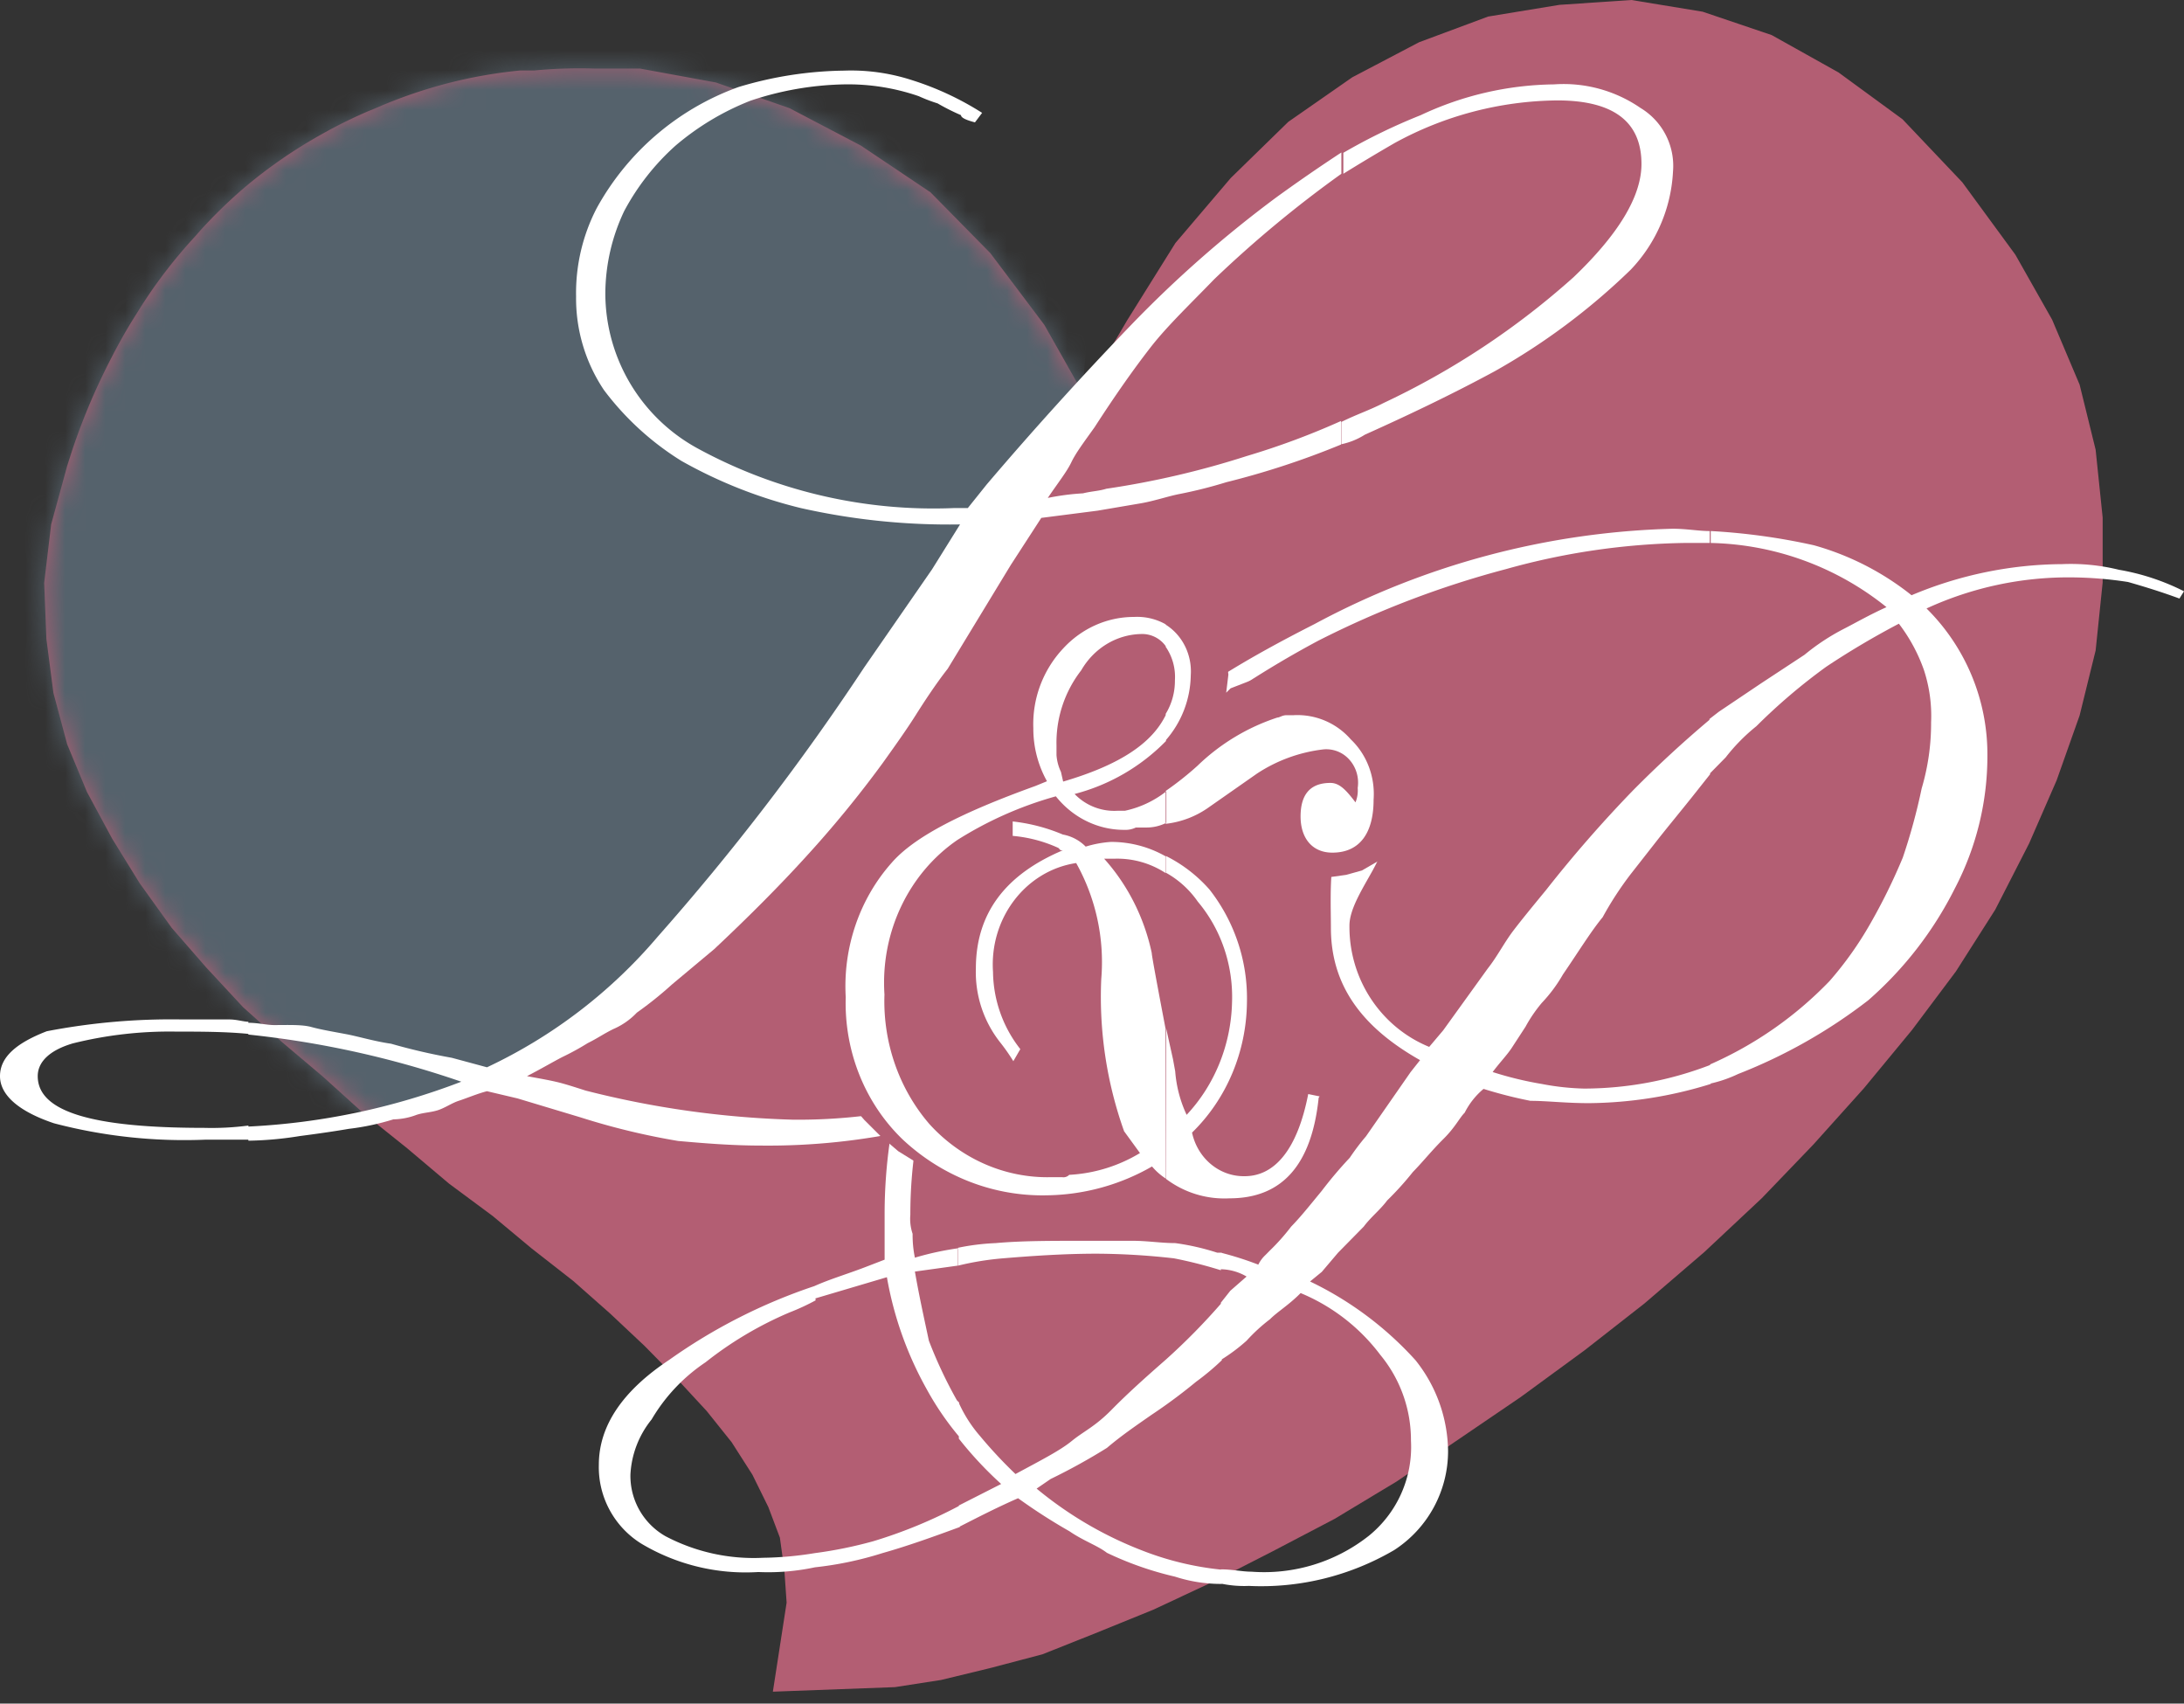 <svg width="109" height="85" xmlns="http://www.w3.org/2000/svg" xmlns:xlink="http://www.w3.org/1999/xlink"><rect width="100%" height="100%" fill="#333333" stroke="none"/><defs><path d="M21.272 3.988a23.954 23.954 0 0 1 2.92-.47h.702a23.928 23.928 0 0 1 3-.098h2.282l3.798.697 3.67 1.28 3.56 1.865 3.478 2.334 2.984 3.032 2.697 3.582 1.963 3.469 2.17-3.696 2.41-3.858 2.76-3.242 2.873-2.804 3.191-2.221 3.335-1.75L72.512.826l3.559-.584L79.66 0l3.559.584 3.447 1.167 3.335 1.864 3.192 2.334 2.984 3.145 2.649 3.615 1.835 3.242 1.372 3.242.798 3.242.351 3.387v3.242l-.35 3.388-.799 3.242-1.149 3.242-1.372 3.145-1.692 3.307-1.962 3.08-2.187 2.917-2.41 2.918-2.52 2.805-2.57 2.674-2.872 2.691-2.984 2.561-2.984 2.334-3.192 2.335-3.096 2.107-3.096 2.107-3.095 1.864-3.096 1.621-2.984 1.524-2.984 1.394-2.873 1.167-2.649 1.054-2.649.697-2.41.583-2.297.357-6.096.227.686-4.442-.112-1.62-.223-1.622-.575-1.523-.798-1.621-1.037-1.621L33.51 70.4l-1.5-1.621-1.595-1.621-1.724-1.621-1.835-1.621-2.075-1.621-1.946-1.621-2.187-1.621-2.074-1.751-2.186-1.75-2.027-1.832-2.074-1.751-1.915-1.718-1.836-1.978-1.723-1.978-1.596-2.22-1.372-2.221-1.26-2.334-.99-2.383-.686-2.561-.351-2.691-.112-2.804.35-2.918.799-2.918.255-.794a31.94 31.94 0 0 1 1.963-4.62c.32-.627.665-1.243 1.037-1.848l.447-.713a24.636 24.636 0 0 1 2.68-3.47l.24-.275a24.478 24.478 0 0 1 2.155-2.107 24.289 24.289 0 0 1 3.989-2.756c.761-.426 1.544-.81 2.346-1.15l.319-.13a24.035 24.035 0 0 1 4.245-1.394z" id="a"/></defs><g fill="none" fill-rule="evenodd"><g transform="translate(1.758)"><mask id="b" fill="#fff"><use xlink:href="#a"/></mask><use fill="#B35E73" xlink:href="#a"/><path fill="#55626C" mask="url(#b)" d="M52.313 18.889l-7.344 10.548-10.68 14.35-3.433 4.294-6.866 5.151-6.008 2.238H14.06L2.68 49.975l-8.617-31.982L10.26-8.381l46.884-2.917-4.373 25.336z"/></g><path d="M66.947 22.164a3.52 3.52 0 0 0 1.168-.474c2.11-.948 4.316-1.993 6.49-3.17a32.76 32.76 0 0 0 6.782-5.064 7.654 7.654 0 0 0 2.11-4.9 3.372 3.372 0 0 0-1.623-3.17 6.764 6.764 0 0 0-4.316-1.176c-2.3.028-4.569.552-6.652 1.536a29.121 29.121 0 0 0-3.862 1.878V8.67a94.636 94.636 0 0 1 2.564-1.536A17.205 17.205 0 0 1 77.72 5.01c2.802 0 4.203 1.057 4.203 3.17 0 1.633-1.168 3.528-3.391 5.652a39.162 39.162 0 0 1-9.476 6.273c-.698.36-1.395.588-2.11.948v1.11zm-38.195-7.4a8.208 8.208 0 0 0 1.395 4.704 14.167 14.167 0 0 0 3.862 3.529 23.384 23.384 0 0 0 5.955 2.352c2.608.587 5.277.861 7.95.817l-1.395 2.238-3.391 4.9A120.45 120.45 0 0 1 32.84 46.718a25.282 25.282 0 0 1-8.535 6.534l-1.752-.473a30.297 30.297 0 0 1-3.035-.703c-.81-.114-1.622-.36-2.223-.474-.6-.114-1.281-.228-1.752-.359-.47-.13-1.168-.098-1.866-.098-.357 0-.811-.114-1.282-.114v.588a47.814 47.814 0 0 1 10.628 2.352 34.23 34.23 0 0 1-10.628 2.238v.703h.114c.82-.018 1.64-.095 2.45-.229.93-.12 1.747-.24 2.45-.36a12.34 12.34 0 0 0 2.223-.473c.4-.008.795-.085 1.168-.229.357-.114.698-.114 1.055-.228.357-.115.698-.36 1.054-.474.357-.115.942-.36 1.396-.474l1.525.36 3.148.947c1.593.508 3.22.901 4.868 1.176 1.281.114 2.693.229 4.088.229a32.981 32.981 0 0 0 7.707-.817l-.697-.947a27.66 27.66 0 0 1-5.37.473 47.046 47.046 0 0 1-10.353-1.454c-.357-.114-.697-.228-1.168-.36-.47-.13-1.055-.228-1.752-.358.697-.36 1.281-.703 1.752-.948.44-.21.868-.444 1.282-.702.47-.23.811-.474 1.282-.703a3.55 3.55 0 0 0 1.168-.817 18.437 18.437 0 0 0 1.752-1.405l2.11-1.764c1.752-1.644 3.272-3.175 4.559-4.59a55.12 55.12 0 0 0 3.845-4.689c.584-.817 1.169-1.634 1.623-2.352.454-.72 1.055-1.634 1.622-2.353l3.148-5.178 1.525-2.353 2.807-.36 2.11-.359c.697-.114 1.395-.359 1.98-.473a22.59 22.59 0 0 0 2.336-.588 40.87 40.87 0 0 0 5.727-1.88v-1.175a37.82 37.82 0 0 1-4.705 1.748 43.558 43.558 0 0 1-7.01 1.633c-.356.115-.697.115-1.168.229a12.02 12.02 0 0 0-1.752.229c.47-.703.941-1.29 1.168-1.765.227-.473.584-.947 1.168-1.764 1.055-1.634 1.98-2.94 2.807-4.002.828-1.062 2.029-2.206 3.164-3.382a57.767 57.767 0 0 1 6.345-5.26V7.608a82.931 82.931 0 0 0-3.245 2.238 58.32 58.32 0 0 0-7.237 6.355 175.366 175.366 0 0 0-7.22 7.972l-.942 1.176h-.681a24.61 24.61 0 0 1-12.737-2.94 8.83 8.83 0 0 1-4.673-7.76 9.676 9.676 0 0 1 .941-4.117 11.88 11.88 0 0 1 2.564-3.267 13.19 13.19 0 0 1 3.732-2.238 15.61 15.61 0 0 1 4.673-.817 10.836 10.836 0 0 1 3.731.588c.306.14.62.26.941.36.378.219.768.415 1.169.588 0 .12.232.24.697.359l.357-.474a14.8 14.8 0 0 0-3.504-1.633 9.835 9.835 0 0 0-3.391-.474 18.93 18.93 0 0 0-5.258.817 13.167 13.167 0 0 0-7.09 6.06 9.216 9.216 0 0 0-1.022 4.362zM12.396 50.98c-.227 0-.584-.115-.94-.115H9.118a32.785 32.785 0 0 0-6.783.588C.811 52.043 0 52.745 0 53.693c0 .947.941 1.764 2.693 2.352a25.6 25.6 0 0 0 7.594.817h2.11v-.703c-.738.097-1.48.135-2.224.115-5.614 0-8.29-.817-8.29-2.581 0-.703.583-1.291 1.752-1.634a19.957 19.957 0 0 1 5.143-.588c1.168 0 2.45 0 3.618.114v-.604z" fill="#FFF" fill-rule="nonzero"/><path d="M102.892 28.147c-2.571.02-5.115.548-7.489 1.552a13.74 13.74 0 0 0-4.873-2.493 31.71 31.71 0 0 0-5.15-.71v.595a14.47 14.47 0 0 1 8.772 3.202c-.812.364-1.624.826-2.111 1.074-.705.361-1.37.798-1.982 1.304l-2.16 1.42-2.113 1.42-.47.363v2.74l.811-.825a9.304 9.304 0 0 1 1.527-1.552 29.179 29.179 0 0 1 3.493-2.972 40.623 40.623 0 0 1 3.623-2.146 8.378 8.378 0 0 1 1.25 2.311 7.34 7.34 0 0 1 .358 2.609 11.43 11.43 0 0 1-.471 3.301 29.545 29.545 0 0 1-.942 3.45 29.165 29.165 0 0 1-1.625 3.303 17.412 17.412 0 0 1-2.03 2.856 18.74 18.74 0 0 1-5.962 4.16v.958c.482-.106.95-.267 1.397-.48a26.151 26.151 0 0 0 6.498-3.68 18.284 18.284 0 0 0 4.32-5.58 14.232 14.232 0 0 0 1.625-6.604 10.236 10.236 0 0 0-3.038-7.364 16.937 16.937 0 0 1 7.246-1.551c.94.008 1.88.085 2.81.23.812.232 1.624.48 2.567.826l.227-.363a11.484 11.484 0 0 0-3.249-1.073 10.076 10.076 0 0 0-2.859-.28zm-17.544-1.65c-.585 0-1.17-.116-1.868-.116a39.91 39.91 0 0 0-17.87 4.754c-1.624.826-3.151 1.651-4.678 2.609v1.189a49.358 49.358 0 0 1 4.873-2.972 47.331 47.331 0 0 1 9.357-3.566 34.95 34.95 0 0 1 8.886-1.304h1.283v-.595h.017zm0 9.393a57.08 57.08 0 0 0-3.866 3.566 64.214 64.214 0 0 0-4.322 4.953c-.584.71-1.17 1.42-1.624 2.014-.455.594-.812 1.304-1.283 1.898l-2.226 3.088-.698.825c-2.429-.993-4.009-3.399-3.98-6.059 0-1.65 2.696-4.16 1.17-4.523l-.7-.116c-1.624-.479-1.396 2.972-1.396 4.755 0 2.856 1.527 4.953 4.45 6.604l-.47.594-2.226 3.203c-.291.34-.562.7-.812 1.073-.494.525-.96 1.076-1.397 1.65-.585.71-1.056 1.305-1.527 1.784-.322.422-.675.82-1.056 1.188l-.228.231a1.649 1.649 0 0 0-.357.48 16.456 16.456 0 0 0-1.868-.595v.825c.451.009.893.134 1.283.364l-.812.71-.471.594v2.856c.455-.28.884-.6 1.283-.958a8.578 8.578 0 0 1 1.17-1.073c.357-.363.942-.71 1.527-1.304a9.555 9.555 0 0 1 3.98 3.087 6.669 6.669 0 0 1 1.527 4.276 5.702 5.702 0 0 1-2.112 4.755 8.434 8.434 0 0 1-5.848 1.783c-.471 0-.942-.116-1.527-.116v.71c.46.097.928.136 1.397.116 2.533.12 5.047-.5 7.245-1.783a5.883 5.883 0 0 0 2.697-4.953 7.386 7.386 0 0 0-1.625-4.524 16.994 16.994 0 0 0-5.263-3.929l.585-.479.812-.957 1.283-1.304c.358-.48.813-.826 1.17-1.305.456-.445.885-.92 1.283-1.42.471-.478.943-1.072 1.527-1.65.585-.578.813-1.073 1.056-1.304.23-.458.551-.863.942-1.19.77.24 1.55.44 2.34.595.812 0 1.754.116 2.924.116a20.983 20.983 0 0 0 6.075-.958v-.957a17.616 17.616 0 0 1-6.319 1.188 12.683 12.683 0 0 1-2.112-.23c-.83-.139-1.65-.337-2.453-.595.358-.479.699-.826.942-1.189l.699-1.073c.23-.423.503-.821.812-1.189a7.403 7.403 0 0 0 1.056-1.42c.812-1.188 1.397-2.146 1.982-2.855.41-.751.878-1.469 1.397-2.147l1.397-1.783c.471-.594 1.056-1.304 1.625-2.014l.942-1.188v-2.74zM60.98 33.744l-.114.115-.114 1.305.228-.231v-1.19zm0 28.759h-.228a12.065 12.065 0 0 0-2.095-.479c-.699 0-1.397-.115-2.112-.115h-2.534c-1.625 0-3.038 0-4.321.115-.628.026-1.253.103-1.868.231v.892c.731-.18 1.475-.3 2.225-.363 1.397-.116 3.038-.232 4.679-.232 1.291.007 2.582.084 3.866.232.79.155 1.57.354 2.339.594v-.826l.049-.05zm-13.094 13.67c.943-.48 1.869-.958 2.925-1.42a28.352 28.352 0 0 0 2.566 1.65c.699.48 1.397.71 1.868 1.074 1.086.52 2.225.918 3.395 1.188a7.43 7.43 0 0 0 2.34.364v-.71A14.97 14.97 0 0 1 57 77.36a18.918 18.918 0 0 1-5.264-3.087l.699-.479a30.292 30.292 0 0 0 2.81-1.552c.699-.594 1.397-1.073 2.226-1.65a27.006 27.006 0 0 0 2.225-1.651c.451-.329.88-.687 1.284-1.074v-2.872a31.776 31.776 0 0 1-2.81 2.856c-.943.825-1.869 1.65-2.697 2.493-.829.842-1.397 1.073-1.982 1.552-.585.478-1.527.957-2.81 1.65a22.748 22.748 0 0 1-1.771-1.898 6.732 6.732 0 0 1-1.056-1.65v1.782a18.53 18.53 0 0 0 2.112 2.262l-2.112 1.073.032 1.057zm0-13.901c-.752.102-1.496.262-2.225.479a5.55 5.55 0 0 1-.114-1.19 2.347 2.347 0 0 1-.113-.957 22.922 22.922 0 0 1 1.055-6.9h-1.397a25.593 25.593 0 0 0-.942 6.768v2.378l-.942.363c-.942.363-1.754.594-2.567.957v.628l3.623-1.073a17.6 17.6 0 0 0 1.982 5.58 14.437 14.437 0 0 0 1.624 2.377v-1.7l-.113-.116a22.383 22.383 0 0 1-1.398-2.972c-.227-1.073-.47-2.146-.698-3.45l2.144-.297v-.826l.081-.05zm-7.245 15.931a17.25 17.25 0 0 0 3.395-.71c1.284-.363 2.567-.825 3.867-1.304v-1.073a23.775 23.775 0 0 1-4.321 1.783c-.96.266-1.937.465-2.924.594l-.017.71zm0-14.033a27.638 27.638 0 0 0-7.245 3.682c-2.339 1.552-3.509 3.302-3.509 5.233A4.492 4.492 0 0 0 32 77.015a10.151 10.151 0 0 0 5.848 1.42c.943.041 1.887-.037 2.81-.232v-.71c-.848.141-1.706.219-2.566.231a9.456 9.456 0 0 1-4.873-1.073 3.46 3.46 0 0 1-1.755-3.087 4.749 4.749 0 0 1 1.056-2.74 8.804 8.804 0 0 1 2.697-2.857 18.08 18.08 0 0 1 4.207-2.492c.44-.171.868-.37 1.283-.595l-.065-.71z" fill="#FFF" fill-rule="nonzero"/><path d="M62.56 43.525l.22.344.345.78.345.781.22.781.22.906.109.905v2.03l-.22.906v.219l4.172.453-.565 3.263-.345 1.234-.564 1.015-.784 1.015-.91.78-1.129.563-1.129.218v-4.95l.11-.109.11-.453.22-.671.344-1.015-.22.343-.454 1.015-.11.219V43.525h.016zm0-9.665v6.636l.346-.219v.563l.11.671.344.671.455.563.565.452.674.344.674.11.674.109.784-.11.785-.218.784-.453.674-.562.455-.672.22-.78.219-.781v-1.468l-.11-.562-.11-.562-.22-.563-.219-.452-.22-.563-.345-.452-.454-.453-.44-.297-.454-.343-.455-.22-.564-.218-.565-.218-.564-.11-.565-.109h-1.301l-.22.11h-.22l-.783.218.047-.062zm-1.567 7.807l.11.11.674.67.454.672.345.453v10.572l-.454.671-.345.344h.392l.11-.11.11-.109.109-.11v4.966h-2.65l-.674-.109-.675-.219-.674-.343-.674-.344-.345.11-.784.218-.22.11V35.437l.11-.219.455-.453.11-.218.11-.344.11-.453v-.11l-.22.11h-.11l-.22.11-.22.109v.11l-.109.108v-5.153h1.647l.909.219.91.453.784.562.564.671.345.906.22.906.11.906-.11.905.219-.218.565-.219.564-.219v6.637l-1.239.78-.345.22.032.124zm-5.206 17.49l-.455.108-.784.219-.784.11h-.784l-.565.109v-4.591h.675l.564-.11H54l.22-.109-.345-.671-.22-.906-.22-.906-.11-1.124v-.219l-.909 1.234v-2.358l.91 1.015-.11-.671-.11-1.125v-2.139l-.11-.78-.11-.672-.125-.578v-.11l-.345.22V30.486l.455-.344.565-.343.564-.219.674-.344.675-.109.454-.11v5.17l-.11.109-.219.218-.22.344-.11.343-.219.219-.11.344v.218l.785-.453.22-.109-.032 23.735zm-3.387.64h-.22l-1.129-.11-1.129-.11-1.129-.218-.345-.11v-5.605l.455.344.455.343.564.344.565.109.22.11-1.694-2.14v-.11l-.11-.109h-.11v-.109l-.11-.11-.11-.109-.125-.218v-13.96l.11-.11 1.239-.452-.173-.453v-1.562l.11-.78.11-.563.22-.671.344-.672.345-.562.44-.515.454-.562.565-.453.11-.11v14.617l-.346.343-.22.344-.219.452-.11.563v1.233l.11.344.11.218.11.344.11.343.22.344.219.343v2.25l-1.694 2.591.455.11.674.109h.565l.094 4.684zm-3.952-.563l-.674-.218-1.02-.453L45.737 58l-.91-.563-.91-.78-.783-.781-.784-.906-.565-.983-.564-1.015-.345-.984-.22-1.125-.22-1.015v-2.264l.11-1.124.22-1.015.345-.906.345-1.015.564-.905.565-.781.674-.78.564-.563.785-.562.784-.562 1.019-.453 1.019-.453 1.02-.453V51.99h-.11l-.283-.703-.345-.562-.282-.297-.22-.671-.11-.562-.11-.563-.109-.562v-.765l.11-1.233.22-1.125.454-1.015-.455.562-.344.563-.345.78-.22.781-.11.78v1.687l.11.781.188.562.22.562.22.563.344.562.345.562.455.453.455.453-.079 5.652z" fill="#B35E73"/><path d="M65.813 54.77c-.348 3.346-1.821 5.02-4.451 5.02a4.832 4.832 0 0 1-3.169-.971v-7.545l.349 1.573.11.602c.058.757.251 1.495.571 2.175 1.407-1.5 2.218-3.51 2.266-5.62.064-1.844-.549-3.643-1.711-5.02a4.723 4.723 0 0 0-1.585-1.438v-.836a7.13 7.13 0 0 1 2.17 1.672 8.79 8.79 0 0 1 1.87 5.621c-.025 2.475-1.017 4.83-2.74 6.507.277 1.292 1.375 2.2 2.63 2.175 1.488 0 2.629-1.322 3.168-4.098l.57.117-.048.067zm-7.635-23.603c.836.524 1.321 1.502 1.251 2.526a5.032 5.032 0 0 1-1.251 3.245v-1.321c.305-.498.465-1.08.46-1.673a2.646 2.646 0 0 0-.46-1.673v-1.104zm0 8.364v1.573a4.598 4.598 0 0 0 2.17-.837l2.392-1.673a7.647 7.647 0 0 1 3.311-1.204 1.54 1.54 0 0 1 1.3.52c.335.376.486.894.41 1.404.02.245-.018.492-.11.719-.46-.602-.792-.97-1.252-.97-1.03 0-1.489.602-1.489 1.673 0 1.07.57 1.806 1.585 1.806 1.362 0 2.059-.97 2.059-2.643.084-1.136-.338-2.25-1.14-3.01a3.53 3.53 0 0 0-2.852-1.205h-.349c-.221 0-.348.117-.46.117a10.379 10.379 0 0 0-3.991 2.409c-.502.453-1.031.873-1.584 1.254v.067zm0 19.271a3.072 3.072 0 0 1-.682-.602 10.784 10.784 0 0 1-5.243 1.439c-2.643.061-5.21-.93-7.192-2.777-1.892-1.814-2.934-4.413-2.852-7.11-.142-2.466.683-4.886 2.281-6.691 1.141-1.322 3.533-2.526 7.193-3.848l.57-.234a5.374 5.374 0 0 1-.681-2.643 5.515 5.515 0 0 1 1.489-3.981c.928-1.007 2.202-1.574 3.532-1.573a2.894 2.894 0 0 1 1.585.368v1.088a1.443 1.443 0 0 0-1.252-.603c-1.214.033-2.329.713-2.962 1.807a5.89 5.89 0 0 0-1.236 3.747v.485c.021.292.097.576.222.837l.11.485c2.852-.837 4.452-1.924 5.133-3.346v1.322a9.84 9.84 0 0 1-4.562 2.643 2.75 2.75 0 0 0 2.17.836h.349a5.036 5.036 0 0 0 2.06-.97v1.572a2.18 2.18 0 0 1-1.03.235h-.491a1.18 1.18 0 0 1-.57.117c-1.32.007-2.574-.606-3.423-1.673a18.476 18.476 0 0 0-4.91 2.175c-2.45 1.68-3.846 4.633-3.644 7.711-.084 2.386.724 4.711 2.25 6.474 1.579 1.735 3.773 2.693 6.051 2.643h.57a.398.398 0 0 0 .349-.117 7.612 7.612 0 0 0 3.532-1.087l-.792-1.088a19.953 19.953 0 0 1-1.14-7.594 10.122 10.122 0 0 0-1.252-5.788c-2.52.38-4.334 2.754-4.15 5.437a6.345 6.345 0 0 0 1.362 3.847l-.348.602a9.587 9.587 0 0 0-.682-.97 5.65 5.65 0 0 1-1.188-3.647c0-2.777 1.49-4.7 4.34-5.905h-.11l-.11-.117a6.93 6.93 0 0 0-2.282-.602v-.72a8.913 8.913 0 0 1 2.503.653 2.13 2.13 0 0 1 1.14.602 5.612 5.612 0 0 1 1.252-.234 5.494 5.494 0 0 1 2.74.72v.836a4.411 4.411 0 0 0-2.502-.72h-.57c1.178 1.313 2 2.937 2.376 4.701 0 .117.221 1.322.68 3.73l.017 7.528z" fill="#FFF" fill-rule="nonzero"/></g></svg>
